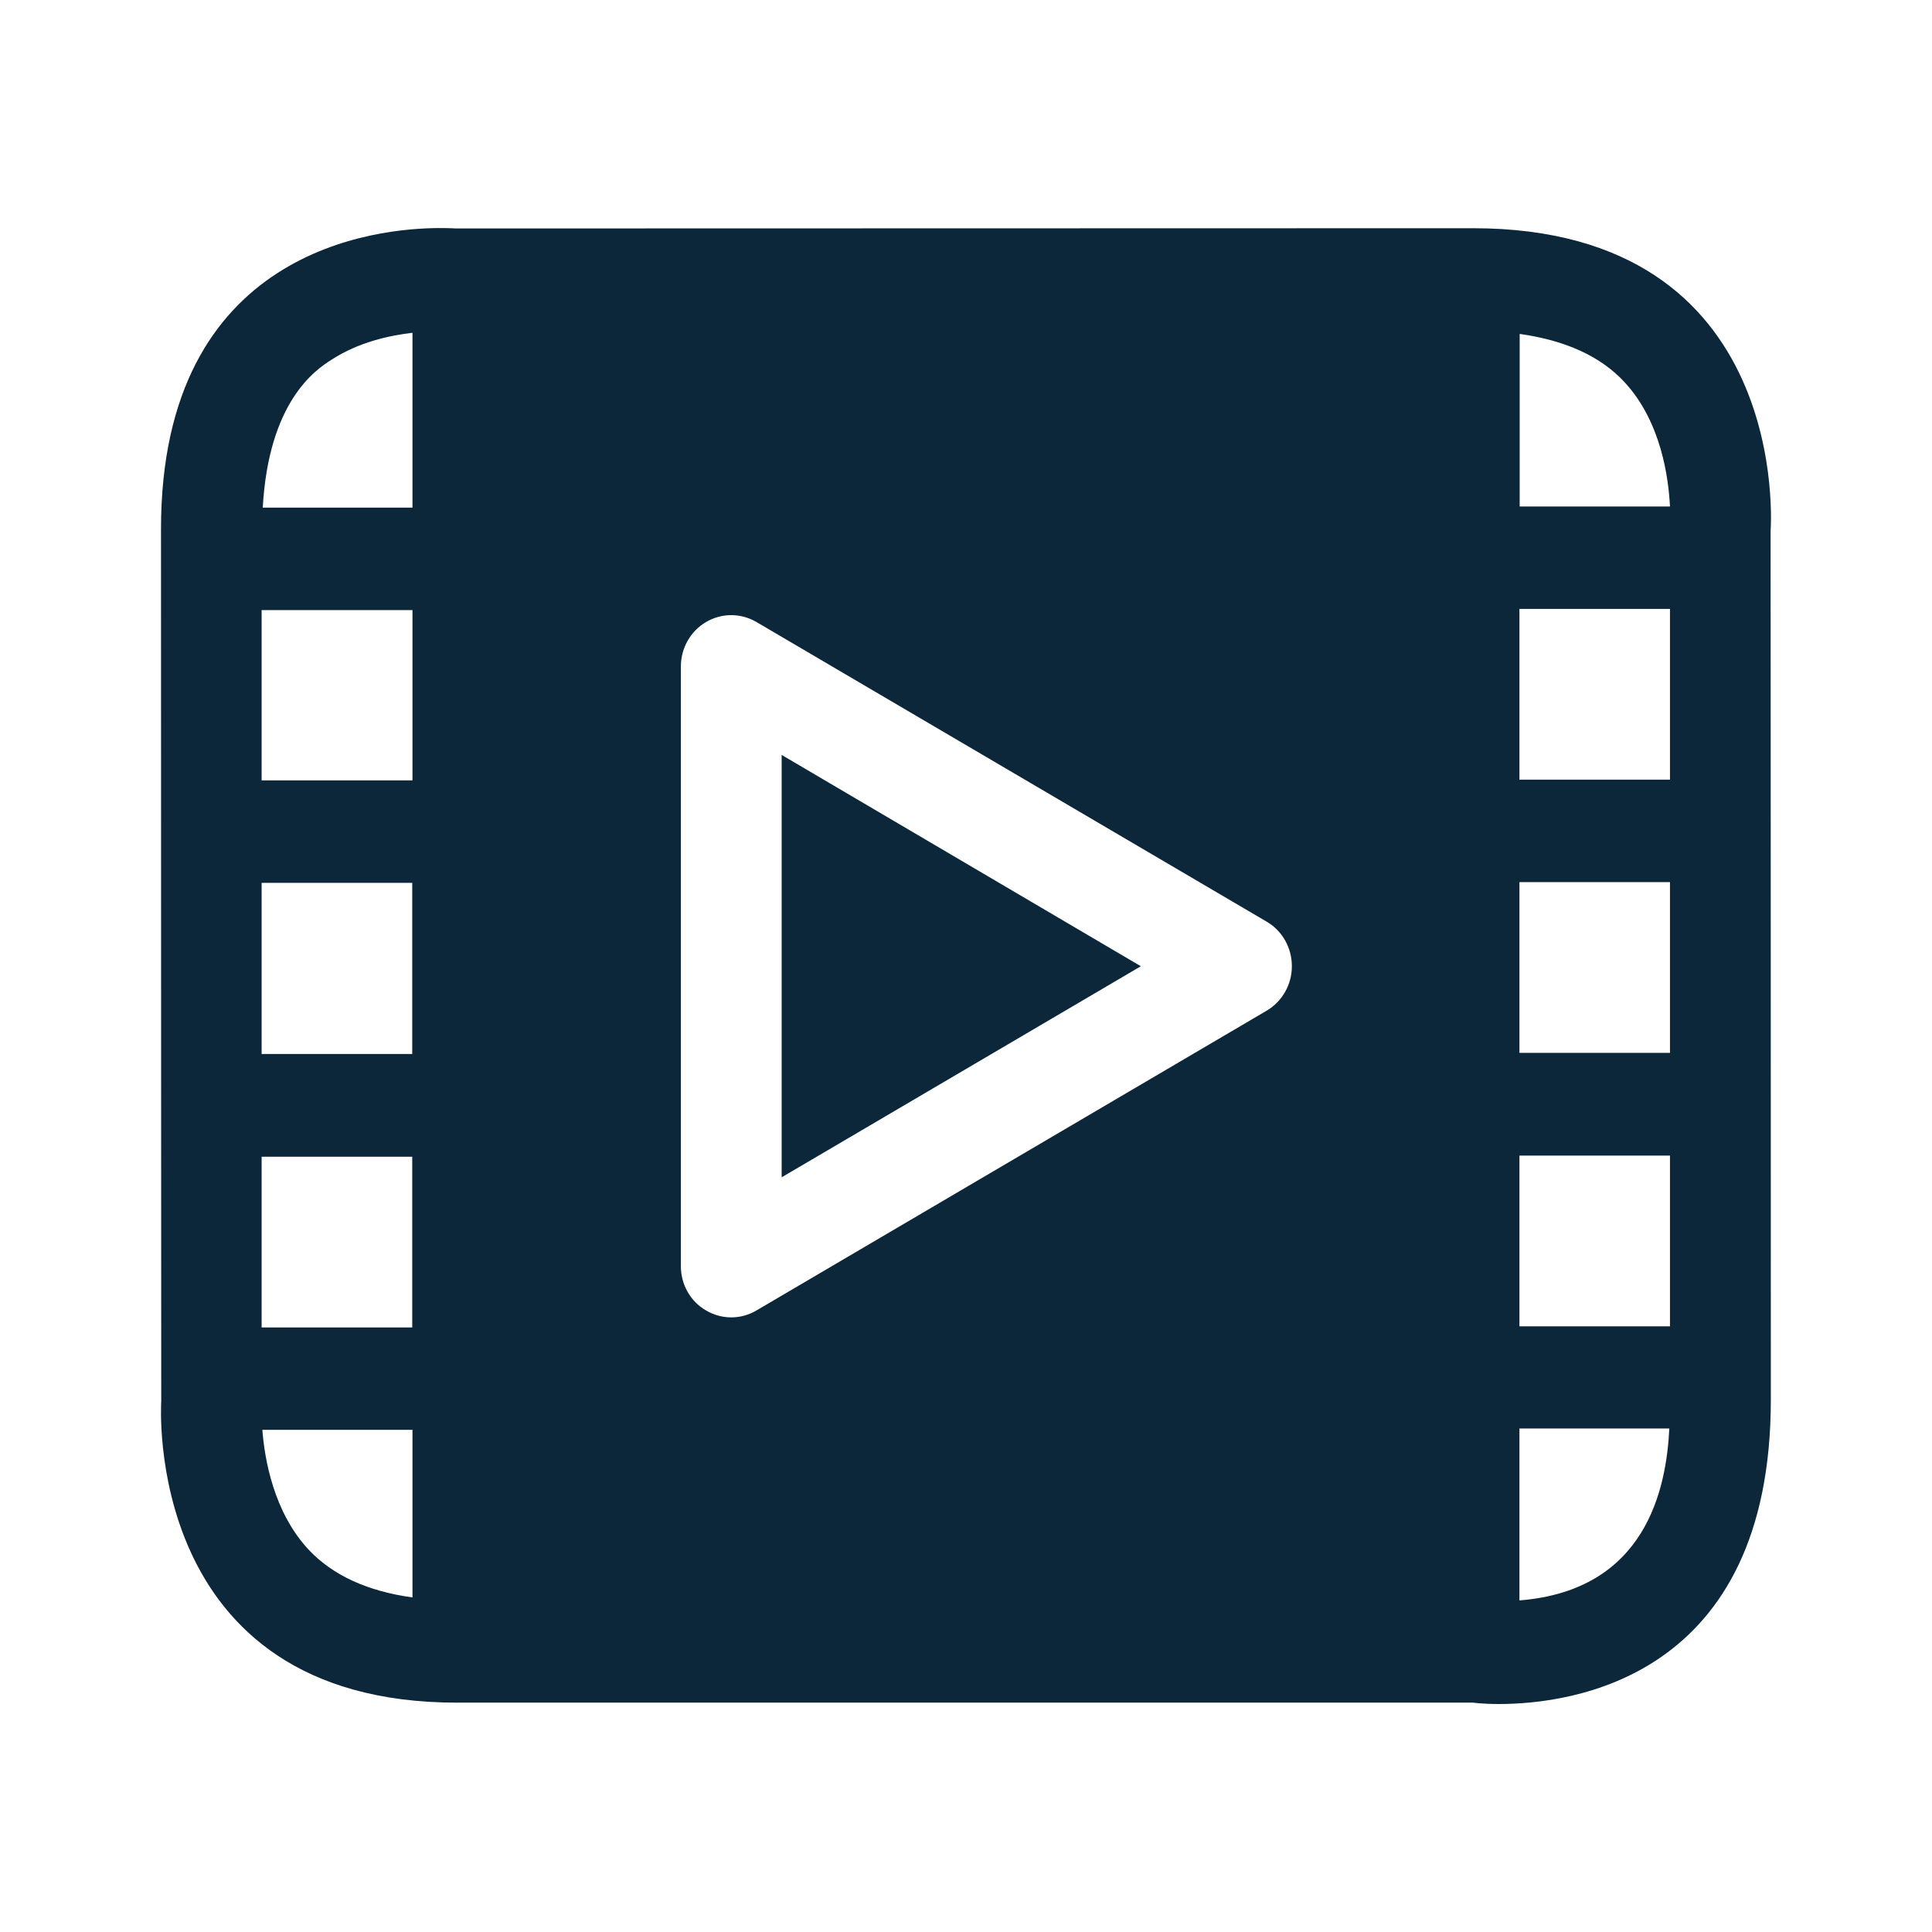 <svg width="24" height="24" viewBox="0 0 24 24" fill="none" xmlns="http://www.w3.org/2000/svg">
<path fill-rule="evenodd" clip-rule="evenodd" d="M18.875 19.881C20.447 19.756 20.7 18.497 20.737 17.745H18.875V19.881ZM3.259 17.762C3.287 18.124 3.398 18.785 3.837 19.254C4.136 19.57 4.566 19.767 5.124 19.844V17.762H3.259ZM4.116 4.47C3.914 4.598 3.338 4.991 3.264 6.306H5.124V4.134C4.833 4.168 4.455 4.25 4.116 4.47ZM20.745 6.292C20.728 5.95 20.64 5.244 20.182 4.749C19.886 4.427 19.447 4.228 18.878 4.148V6.292H20.745ZM18.875 16.476H20.745V14.355H18.875V16.476ZM18.875 9.685H20.745V7.564H18.875V9.685ZM18.875 13.079H20.745V10.958H18.875V13.079ZM3.25 16.49H5.121V14.369H3.25V16.49ZM3.25 9.694H5.124V7.579H3.25V9.694ZM3.25 10.967V13.093H5.121V10.967H3.25ZM18.297 2.835C22.286 2.835 21.995 6.593 21.995 6.593C21.995 6.593 21.998 13.156 21.998 17.387C21.998 20.854 19.515 21.168 18.619 21.168C18.422 21.168 18.3 21.151 18.3 21.151H5.679C1.753 21.151 2.003 17.407 2.003 17.407C2.003 17.407 2 10.639 2 6.571C2 3.08 4.699 2.833 5.465 2.833C5.591 2.833 5.665 2.838 5.665 2.838C5.665 2.838 14.308 2.835 18.297 2.835ZM9.71 14.625V9.378L14.172 12.003L9.71 14.625ZM15.738 11.451L9.397 7.727C9.203 7.613 8.964 7.613 8.771 7.727C8.577 7.841 8.458 8.051 8.458 8.279V15.73C8.458 15.957 8.577 16.168 8.771 16.279C8.867 16.336 8.976 16.365 9.084 16.365C9.192 16.365 9.3 16.336 9.397 16.279L15.735 12.555C15.928 12.441 16.048 12.231 16.048 12.003C16.048 11.775 15.931 11.565 15.738 11.451Z" fill="#0B2739"/>
</svg>
